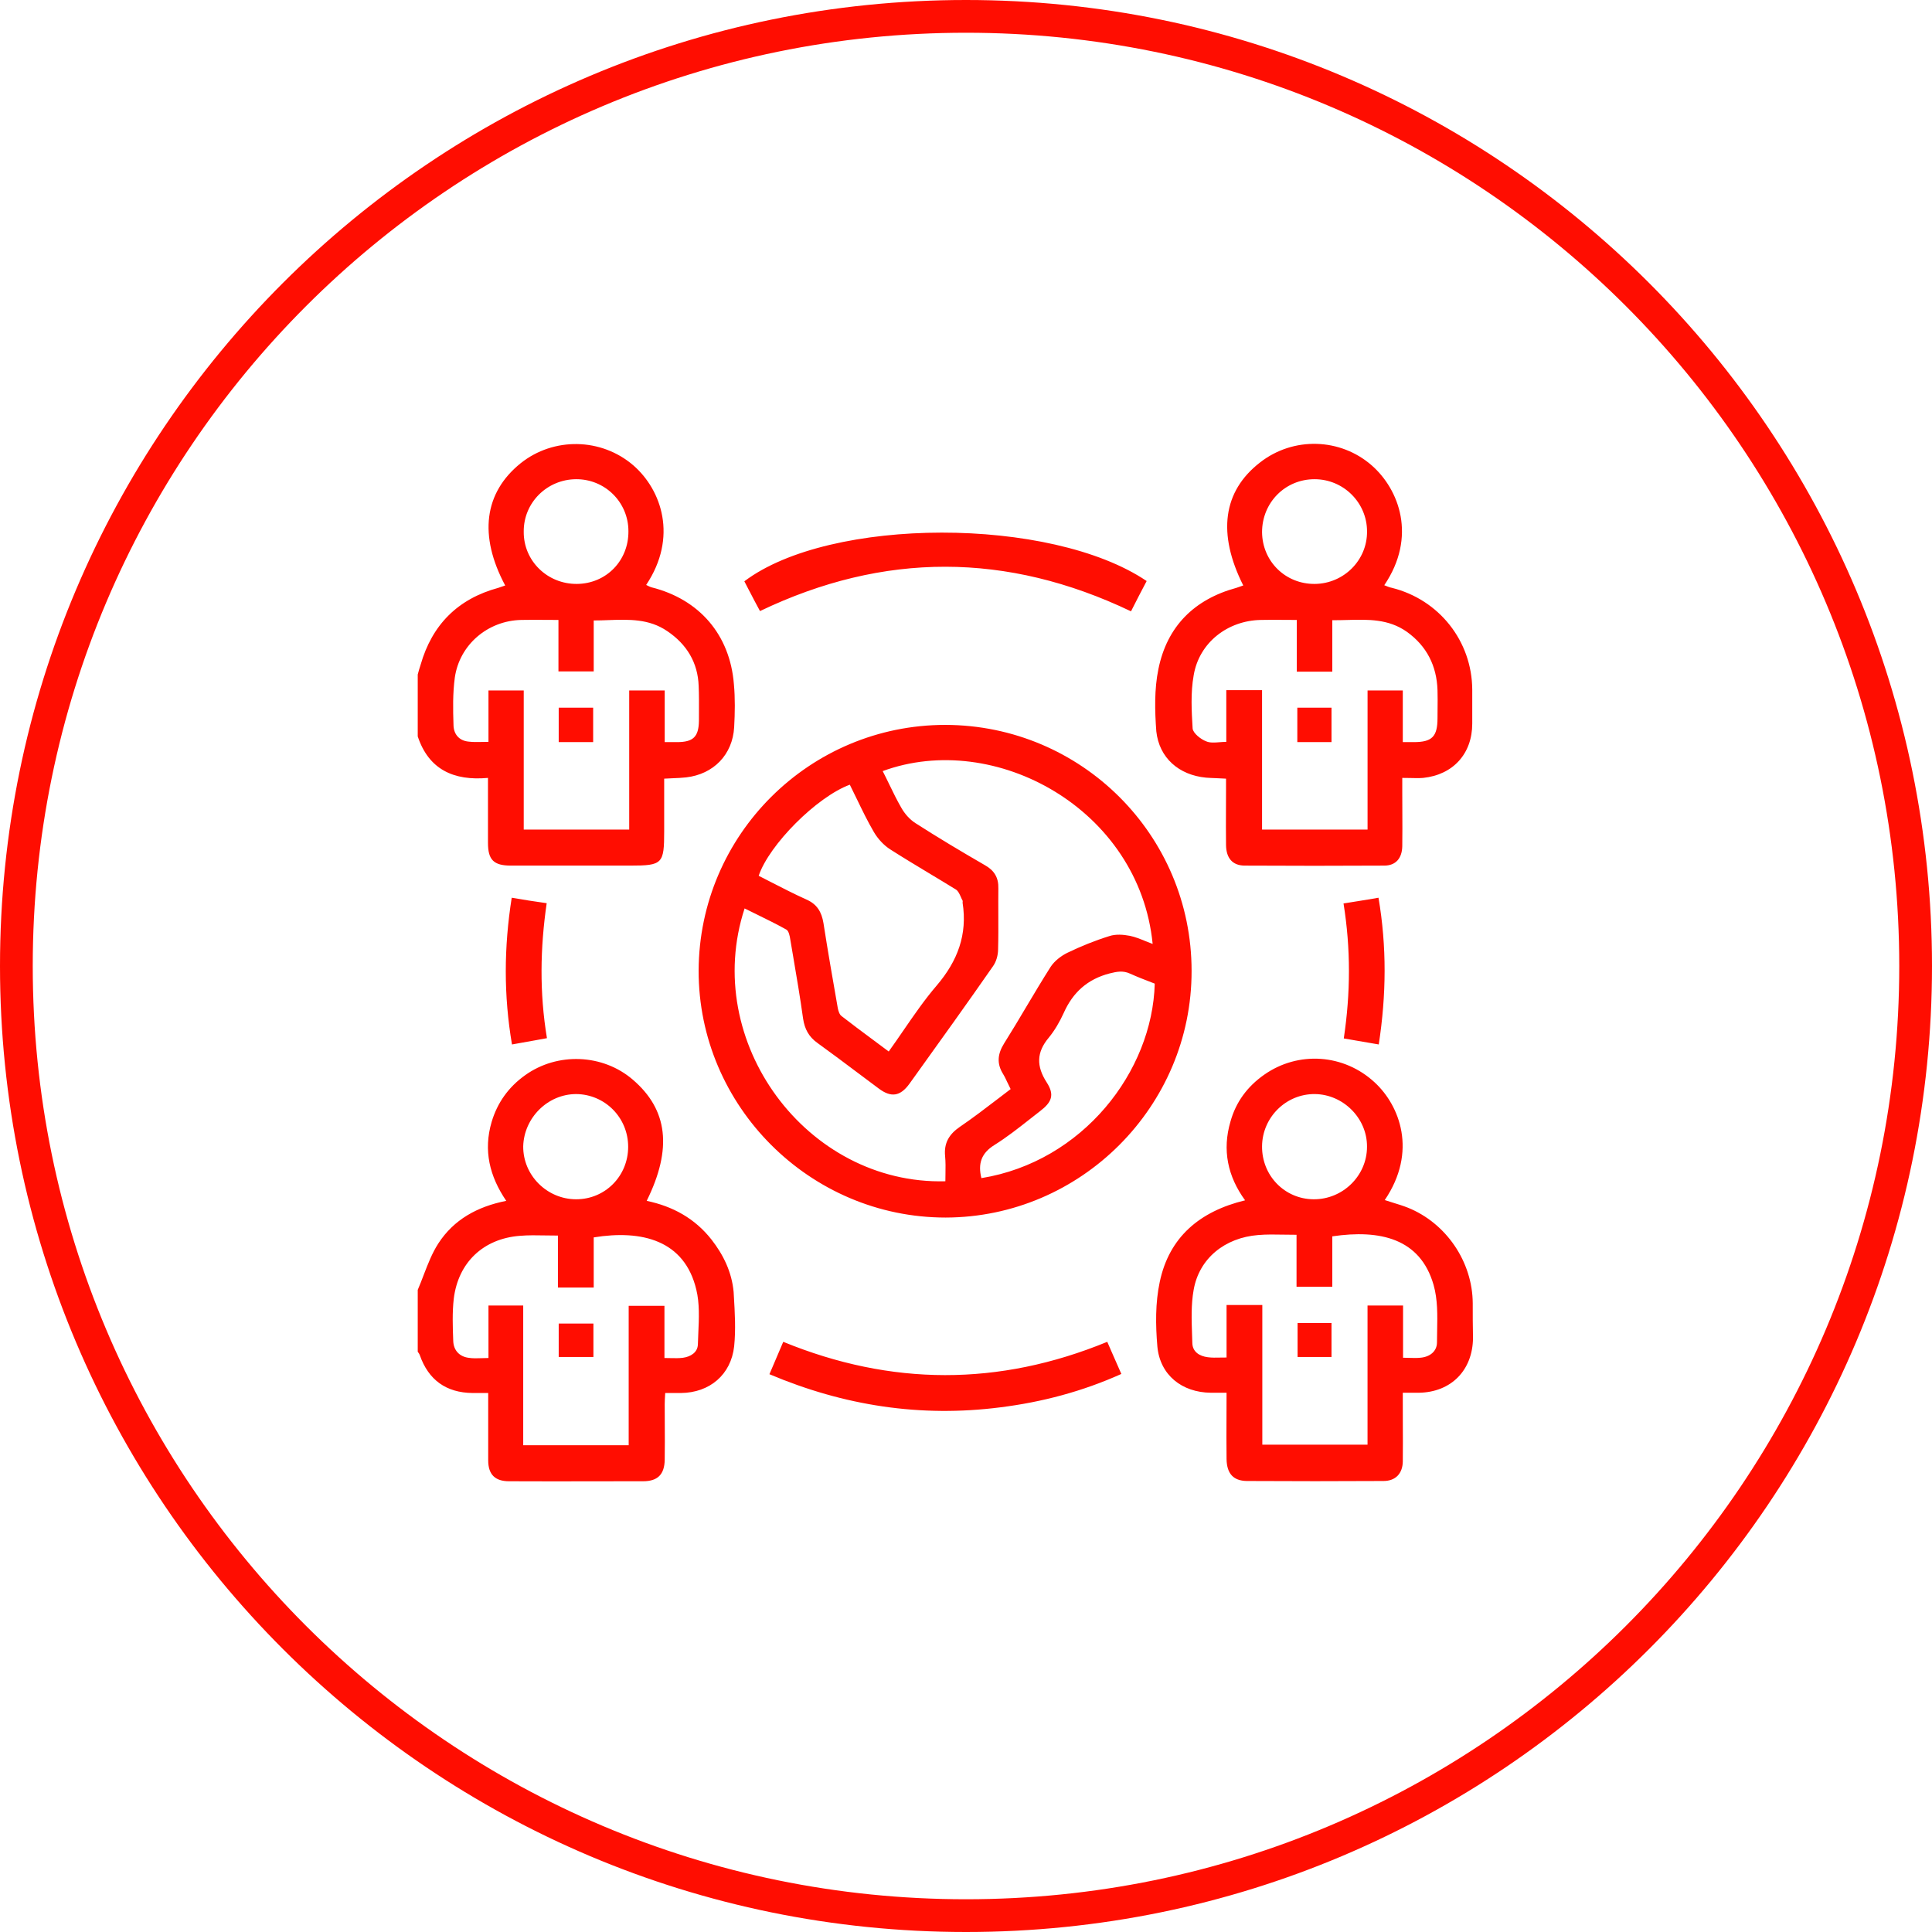 <svg width="59" height="59" viewBox="0 0 59 59" fill="none" xmlns="http://www.w3.org/2000/svg">
<path fill-rule="evenodd" clip-rule="evenodd" d="M58 29.5C58 45.24 45.24 58 29.5 58C13.76 58 1 45.24 1 29.5C1 13.76 13.76 1 29.5 1C45.24 1 58 13.76 58 29.5ZM59 29.5C59 45.792 45.792 59 29.5 59C13.208 59 0 45.792 0 29.5C0 13.208 13.208 0 29.5 0C45.792 0 59 13.208 59 29.5ZM38.51 18.932C37.489 18.948 36.62 19.625 36.453 20.622C36.357 21.156 36.389 21.715 36.421 22.249C36.437 22.392 36.668 22.576 36.835 22.639C36.95 22.689 37.092 22.678 37.242 22.666C37.31 22.661 37.38 22.655 37.449 22.655V21.077H38.541V25.334H41.763V21.085H42.839V22.663H43.174C43.732 22.663 43.899 22.496 43.899 21.93C43.899 21.834 43.9 21.739 43.901 21.645V21.645V21.644V21.644V21.644C43.903 21.455 43.905 21.268 43.899 21.077C43.875 20.335 43.572 19.729 42.959 19.291C42.4 18.899 41.785 18.916 41.15 18.933C40.996 18.937 40.842 18.941 40.686 18.94V20.511H39.602V18.932C39.472 18.932 39.345 18.931 39.22 18.93C38.977 18.928 38.742 18.927 38.51 18.932ZM41.747 16.229C41.747 15.352 41.029 14.634 40.144 14.634C39.251 14.634 38.541 15.344 38.541 16.253C38.55 17.146 39.259 17.84 40.152 17.832C41.037 17.824 41.755 17.106 41.747 16.229ZM37.135 23.764C37.029 23.76 36.927 23.756 36.827 23.748C35.998 23.668 35.4 23.142 35.312 22.336C35.265 21.706 35.249 21.045 35.376 20.431C35.639 19.131 36.468 18.302 37.76 17.951C37.796 17.939 37.83 17.927 37.864 17.915L37.864 17.915C37.898 17.903 37.932 17.891 37.967 17.879C37.17 16.293 37.346 15.001 38.478 14.124C39.498 13.327 40.933 13.375 41.89 14.212C42.727 14.945 43.277 16.389 42.273 17.872L42.307 17.885C42.373 17.912 42.436 17.938 42.504 17.951C43.947 18.31 44.952 19.578 44.96 21.061V22.097C44.96 23.014 44.378 23.66 43.461 23.756C43.337 23.766 43.209 23.763 43.067 23.759C42.99 23.758 42.91 23.756 42.823 23.756V24.21C42.823 24.388 42.824 24.568 42.825 24.747V24.748V24.749V24.75V24.751V24.752V24.752V24.753V24.754V24.754V24.754V24.755V24.755V24.755V24.755V24.756V24.756V24.756C42.827 25.119 42.828 25.484 42.823 25.844C42.815 26.211 42.624 26.434 42.273 26.434C40.854 26.442 39.426 26.442 37.999 26.434C37.641 26.427 37.449 26.211 37.441 25.813C37.436 25.441 37.438 25.073 37.439 24.703C37.44 24.518 37.441 24.332 37.441 24.146V23.779C37.334 23.772 37.232 23.768 37.135 23.764ZM15.914 18.932C14.893 18.956 14.032 19.689 13.889 20.694C13.825 21.172 13.833 21.659 13.849 22.129C13.849 22.408 14.008 22.615 14.303 22.647C14.439 22.664 14.578 22.661 14.727 22.658C14.789 22.657 14.852 22.655 14.917 22.655V21.085H15.994V25.334H19.215V21.085H20.299V22.663H20.674C21.168 22.663 21.336 22.504 21.344 22.017C21.344 21.928 21.344 21.839 21.345 21.75V21.75V21.749V21.749V21.749V21.749V21.749V21.749V21.749V21.749V21.748V21.748V21.748V21.748V21.748V21.748C21.346 21.482 21.348 21.218 21.336 20.949C21.312 20.232 20.969 19.673 20.379 19.275C19.824 18.894 19.212 18.915 18.58 18.937H18.58H18.58H18.58H18.58H18.58H18.58H18.58H18.58H18.58H18.58H18.58H18.58C18.431 18.943 18.281 18.948 18.131 18.948V20.503H17.054V18.932C16.916 18.932 16.782 18.931 16.651 18.93H16.65H16.65H16.65H16.65H16.65H16.65H16.65H16.65H16.65H16.65H16.65H16.65C16.397 18.928 16.155 18.927 15.914 18.932ZM19.191 16.221C19.191 15.336 18.473 14.627 17.588 14.634C16.703 14.642 15.986 15.352 15.994 16.237C15.986 17.13 16.719 17.84 17.62 17.832C18.513 17.824 19.199 17.122 19.191 16.221ZM14.902 25.741V23.756C13.857 23.851 13.092 23.5 12.757 22.488V20.598C12.781 20.503 12.813 20.399 12.844 20.303C13.195 19.075 13.985 18.286 15.22 17.951C15.256 17.939 15.29 17.927 15.324 17.915C15.358 17.903 15.392 17.891 15.428 17.88C14.614 16.357 14.782 15.049 15.898 14.148C16.903 13.343 18.362 13.367 19.342 14.212C20.203 14.961 20.706 16.404 19.733 17.863C19.754 17.872 19.774 17.883 19.793 17.893L19.794 17.893L19.794 17.893C19.826 17.909 19.858 17.925 19.893 17.935C21.36 18.302 22.292 19.386 22.412 20.893C22.452 21.324 22.444 21.77 22.42 22.209C22.372 23.046 21.79 23.644 20.953 23.74C20.822 23.755 20.691 23.76 20.548 23.766H20.548H20.548L20.548 23.766C20.464 23.77 20.377 23.774 20.283 23.779V25.382C20.283 26.379 20.235 26.434 19.247 26.434H15.603C15.077 26.434 14.902 26.259 14.902 25.741ZM20.857 41.464C21.088 41.432 21.304 41.304 21.312 41.057C21.315 40.945 21.32 40.832 21.325 40.718L21.325 40.718L21.325 40.718L21.325 40.718L21.325 40.718L21.325 40.718L21.325 40.717L21.325 40.717L21.325 40.717L21.325 40.717L21.325 40.717C21.346 40.259 21.366 39.798 21.264 39.383C20.905 37.876 19.605 37.549 18.131 37.788V39.319H17.038V37.732C16.911 37.732 16.788 37.73 16.667 37.728C16.394 37.723 16.134 37.718 15.874 37.74C14.758 37.828 13.993 38.553 13.857 39.662C13.809 40.084 13.825 40.515 13.841 40.945C13.849 41.232 14.024 41.424 14.303 41.464C14.436 41.486 14.572 41.481 14.717 41.476C14.782 41.474 14.849 41.471 14.917 41.471V39.869H15.978V44.135H19.199V39.877H20.291V41.471C20.355 41.471 20.416 41.473 20.474 41.474C20.611 41.477 20.734 41.48 20.857 41.464ZM19.183 35.021C19.183 34.128 18.473 33.419 17.596 33.411C16.727 33.411 16.002 34.136 15.978 35.005C15.97 35.89 16.703 36.624 17.596 36.624C18.481 36.624 19.183 35.914 19.183 35.021ZM19.749 36.672C20.546 36.839 21.216 37.206 21.726 37.852C22.093 38.322 22.348 38.848 22.404 39.454L22.411 39.575C22.441 40.086 22.472 40.603 22.42 41.113C22.324 41.982 21.671 42.532 20.794 42.54H20.315L20.311 42.597L20.311 42.597C20.305 42.699 20.299 42.788 20.299 42.883C20.299 43.071 20.3 43.259 20.301 43.448L20.301 43.449C20.303 43.826 20.305 44.204 20.299 44.581C20.291 45.028 20.084 45.235 19.637 45.235C19.183 45.235 18.729 45.236 18.274 45.236C17.365 45.238 16.456 45.24 15.547 45.235C15.117 45.235 14.909 45.028 14.909 44.597V42.54H14.431C13.626 42.532 13.084 42.141 12.82 41.384C12.805 41.344 12.781 41.312 12.757 41.28V39.391C12.822 39.24 12.881 39.087 12.939 38.934C13.068 38.6 13.195 38.267 13.387 37.971C13.857 37.246 14.575 36.847 15.46 36.672C14.949 35.922 14.758 35.133 15.013 34.264C15.188 33.674 15.531 33.196 16.034 32.837C17.022 32.127 18.41 32.183 19.326 32.972C20.395 33.889 20.538 35.077 19.749 36.672ZM34.507 28.579C34.3 28.539 34.068 28.523 33.877 28.587C33.438 28.723 33.008 28.898 32.593 29.098C32.402 29.193 32.203 29.345 32.083 29.528C31.83 29.927 31.587 30.334 31.344 30.742L31.344 30.742C31.121 31.118 30.897 31.494 30.664 31.864C30.465 32.183 30.433 32.478 30.632 32.797C30.684 32.882 30.725 32.97 30.767 33.062L30.768 33.062L30.768 33.062L30.768 33.062L30.768 33.062L30.768 33.062C30.797 33.126 30.828 33.191 30.863 33.259C30.737 33.355 30.613 33.45 30.489 33.545C30.095 33.846 29.709 34.142 29.308 34.415C28.982 34.639 28.822 34.91 28.862 35.308C28.879 35.484 28.876 35.664 28.873 35.848C28.871 35.923 28.87 35.998 28.87 36.074C24.628 36.185 21.407 31.808 22.739 27.742C22.862 27.804 22.985 27.864 23.109 27.924C23.415 28.074 23.719 28.223 24.014 28.388C24.086 28.428 24.118 28.579 24.134 28.691C24.161 28.852 24.189 29.013 24.216 29.174C24.326 29.818 24.435 30.462 24.525 31.107C24.573 31.426 24.7 31.665 24.971 31.856C25.391 32.159 25.803 32.468 26.215 32.778L26.215 32.778L26.215 32.778L26.216 32.778L26.216 32.779L26.216 32.779L26.216 32.779L26.216 32.779L26.216 32.779L26.216 32.779L26.217 32.779L26.217 32.779C26.423 32.934 26.63 33.089 26.837 33.243C27.212 33.523 27.491 33.483 27.77 33.1L27.951 32.848C28.744 31.743 29.543 30.631 30.321 29.512C30.425 29.369 30.48 29.169 30.48 28.986C30.49 28.635 30.488 28.282 30.487 27.928V27.928V27.928V27.928V27.928V27.928V27.928V27.928V27.927V27.927V27.927V27.927C30.486 27.661 30.485 27.395 30.488 27.128C30.497 26.801 30.361 26.578 30.074 26.419C29.356 26.004 28.647 25.581 27.953 25.135C27.778 25.023 27.626 24.848 27.523 24.665C27.388 24.431 27.27 24.189 27.152 23.944C27.088 23.812 27.024 23.68 26.956 23.548C30.385 22.288 34.794 24.712 35.2 28.826C35.126 28.799 35.053 28.769 34.98 28.74C34.821 28.675 34.666 28.612 34.507 28.579ZM29.97 35.978C29.859 35.532 29.97 35.213 30.369 34.966C30.745 34.731 31.097 34.454 31.448 34.178C31.551 34.097 31.653 34.017 31.756 33.937C32.123 33.658 32.211 33.435 31.963 33.052C31.645 32.558 31.652 32.135 32.027 31.689C32.211 31.465 32.362 31.202 32.482 30.939C32.761 30.309 33.207 29.903 33.885 29.727C34.108 29.672 34.292 29.632 34.515 29.735C34.727 29.831 34.946 29.916 35.16 29.998L35.16 29.998L35.264 30.038C35.193 32.725 33.064 35.476 29.97 35.978ZM26.163 24.396L26.164 24.396L26.164 24.396C26.33 24.741 26.494 25.079 26.685 25.406C26.805 25.613 26.988 25.813 27.188 25.94C27.579 26.19 27.975 26.428 28.373 26.668C28.648 26.833 28.923 26.998 29.197 27.168C29.262 27.212 29.302 27.3 29.341 27.388C29.358 27.428 29.376 27.468 29.396 27.503C29.401 27.513 29.4 27.527 29.398 27.542C29.397 27.55 29.396 27.558 29.396 27.567C29.548 28.539 29.245 29.345 28.607 30.094C28.242 30.519 27.921 30.985 27.597 31.456C27.447 31.675 27.296 31.894 27.14 32.111C26.962 31.977 26.785 31.846 26.608 31.715L26.608 31.715L26.608 31.715L26.608 31.715L26.608 31.715C26.301 31.486 25.995 31.26 25.697 31.027C25.633 30.979 25.601 30.867 25.585 30.788C25.434 29.927 25.282 29.058 25.147 28.189C25.091 27.854 24.955 27.614 24.628 27.471C24.248 27.299 23.878 27.109 23.506 26.918L23.506 26.918L23.506 26.918L23.506 26.918L23.506 26.918C23.394 26.86 23.282 26.803 23.169 26.745C23.488 25.797 24.939 24.338 25.952 23.963C26.024 24.108 26.094 24.252 26.163 24.395L26.163 24.395L26.163 24.395L26.163 24.395L26.163 24.396ZM28.87 22.137C24.724 22.137 21.351 25.494 21.335 29.64C21.328 33.778 24.732 37.182 28.878 37.182C33.008 37.174 36.397 33.786 36.389 29.648C36.389 25.502 33.024 22.145 28.87 22.137ZM43.883 40.993C43.883 41.272 43.66 41.44 43.373 41.463C43.263 41.474 43.153 41.471 43.036 41.467C42.975 41.465 42.912 41.463 42.847 41.463V39.869H41.762V44.118H38.549V39.853H37.457V41.456C37.39 41.456 37.328 41.457 37.268 41.458H37.268H37.268H37.268H37.268H37.268H37.268H37.268H37.268H37.268C37.128 41.461 37.006 41.464 36.883 41.447C36.636 41.416 36.42 41.288 36.412 41.017C36.41 40.937 36.407 40.856 36.404 40.775C36.388 40.31 36.371 39.839 36.452 39.391C36.62 38.426 37.409 37.796 38.422 37.716C38.681 37.694 38.941 37.699 39.216 37.704H39.216H39.216H39.216H39.217H39.217H39.217C39.339 37.706 39.464 37.708 39.594 37.708V39.295H40.686V37.756C42.145 37.541 43.373 37.82 43.779 39.239C43.906 39.683 43.897 40.162 43.888 40.632V40.632L43.888 40.633C43.885 40.754 43.883 40.874 43.883 40.993ZM40.152 33.411C41.021 33.419 41.754 34.152 41.746 35.021C41.746 35.906 41.005 36.632 40.112 36.624C39.227 36.616 38.533 35.898 38.541 35.005C38.549 34.12 39.275 33.403 40.152 33.411ZM44.975 39.797C44.967 38.529 44.162 37.349 42.99 36.879C42.846 36.822 42.696 36.776 42.543 36.729L42.543 36.729C42.459 36.702 42.373 36.676 42.288 36.648C43.293 35.165 42.743 33.762 41.986 33.06C41.045 32.183 39.649 32.087 38.605 32.821C38.095 33.179 37.744 33.65 37.577 34.248C37.321 35.117 37.489 35.922 38.023 36.656C36.636 36.991 35.703 37.78 35.416 39.151C35.28 39.789 35.288 40.467 35.344 41.121C35.424 41.99 36.093 42.524 36.978 42.532H37.457C37.457 42.772 37.456 43.006 37.455 43.237V43.237V43.238V43.238V43.238V43.238V43.239V43.239V43.239V43.239C37.453 43.687 37.452 44.12 37.457 44.557C37.465 45.003 37.664 45.219 38.071 45.227C39.466 45.235 40.861 45.235 42.249 45.227C42.615 45.227 42.831 45.003 42.839 44.637C42.844 44.238 42.842 43.839 42.84 43.441C42.84 43.241 42.839 43.042 42.839 42.843V42.532H43.333C44.314 42.516 44.975 41.846 44.983 40.858C44.975 40.507 44.975 40.156 44.975 39.797ZM35.017 17.744C34.858 18.047 34.698 18.35 34.539 18.669C30.752 16.859 26.988 16.851 23.209 18.661C23.098 18.459 22.993 18.257 22.889 18.055L22.888 18.055C22.836 17.954 22.784 17.853 22.731 17.752C25.346 15.775 32.091 15.767 35.017 17.744ZM23.619 41.681L23.619 41.681C23.578 41.775 23.538 41.87 23.497 41.966C25.777 42.931 28.113 43.289 30.545 42.978C31.82 42.819 33.056 42.492 34.244 41.958C34.143 41.73 34.05 41.516 33.956 41.303L33.814 40.977C30.497 42.34 27.212 42.325 23.919 40.977C23.817 41.221 23.719 41.449 23.619 41.681L23.619 41.681ZM15.635 31.896C15.38 30.397 15.388 28.93 15.627 27.415C15.986 27.479 16.313 27.527 16.695 27.582C16.496 28.954 16.472 30.309 16.703 31.704C16.569 31.728 16.438 31.752 16.307 31.776L16.306 31.776C16.088 31.816 15.869 31.856 15.635 31.896ZM42.105 31.896C42.337 30.381 42.352 28.914 42.097 27.415C41.88 27.454 41.674 27.487 41.46 27.521C41.322 27.543 41.179 27.565 41.029 27.59C41.252 28.978 41.244 30.325 41.037 31.712L41.298 31.757C41.572 31.803 41.832 31.847 42.105 31.896ZM17.062 21.611H18.114V22.663H17.062V21.611ZM18.122 40.419H17.062V41.44H18.122V40.419ZM39.618 21.611H40.662V22.663H39.618V21.611ZM40.662 40.403H39.626V41.44H40.662V40.403Z" fill="#FF0D01"/>
</svg>
